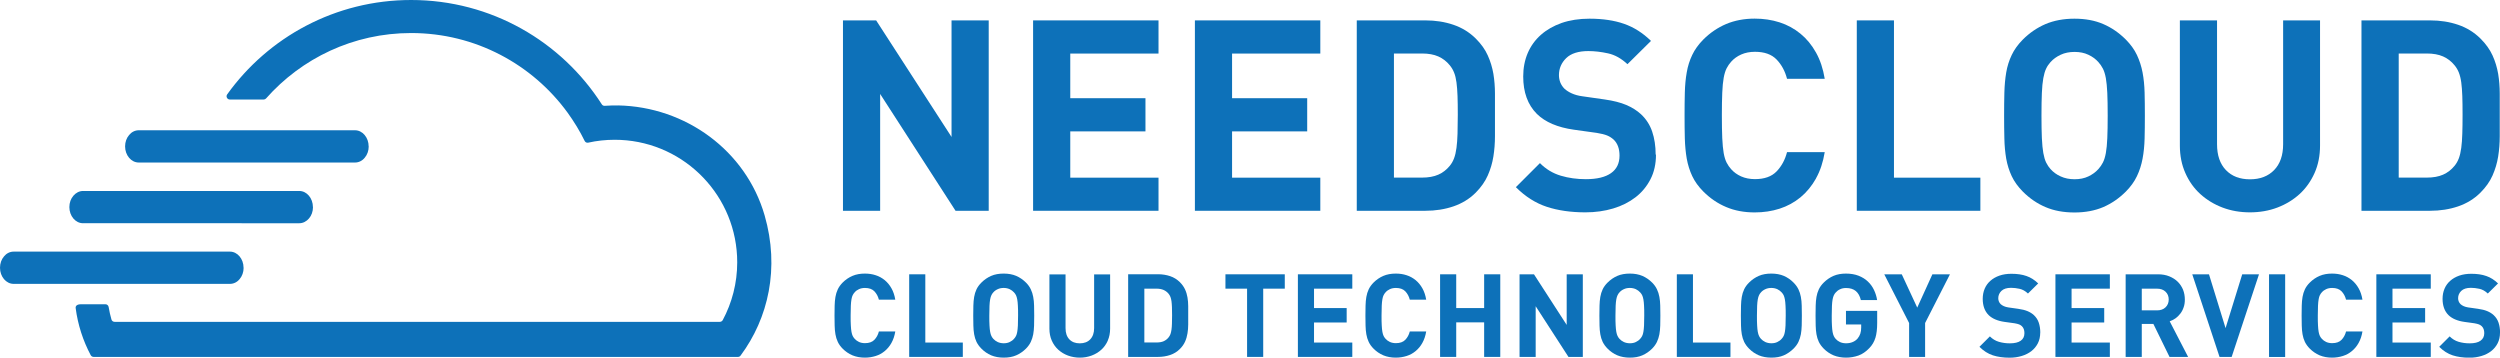 <?xml version="1.0" encoding="UTF-8"?>
<svg id="katman_2" data-name="katman 2" xmlns="http://www.w3.org/2000/svg" viewBox="0 0 381.33 54.55">
  <defs>
    <style>
      .cls-1 {
        fill: #0d71b9;
        stroke-width: 0px;
      }
    </style>
  </defs>
  <g id="katman_1" data-name="katman 1">
    <g>
      <path class="cls-1" d="m94.29,16.09c-.69-.01-1.38,0-2.06.05-.17.01-.34-.07-.43-.22C85.66,6.34,74.93,0,62.71,0c-11.56,0-21.81,5.68-28.06,14.4-.23.32,0,.78.41.78h5.16c.14,0,.27-.06.36-.16,5.41-6.12,13.32-9.98,22.13-9.98,9.81,0,18.5,4.78,23.87,12.15.98,1.36,1.86,2.79,2.6,4.31.1.2.32.31.54.26,1.3-.29,2.65-.44,4.04-.44.29,0,.59,0,.89.02,9.91.47,17.8,8.64,17.8,18.67,0,3.18-.8,6.19-2.21,8.82-.09.16-.26.26-.44.26H17.48c-.22,0-.42-.14-.48-.36-.18-.62-.32-1.26-.43-1.91-.04-.23-.24-.41-.47-.41h-3.76c-.6,0-.83.26-.8.56.33,2.57,1.13,5.01,2.3,7.21.09.16.26.26.44.26h98.29c.16,0,.3-.07.39-.2,4.25-5.71,5.99-13.36,3.67-21.39-2.86-9.89-12.06-16.57-22.35-16.77"/>
      <polygon class="cls-1" points="145.75 32.15 134.25 14.33 134.25 32.15 128.58 32.15 128.58 3.11 133.64 3.11 145.14 20.89 145.14 3.11 150.81 3.11 150.81 32.15 145.75 32.15"/>
      <polygon class="cls-1" points="157.58 32.15 157.58 3.11 176.71 3.11 176.71 8.17 163.25 8.17 163.25 14.98 174.72 14.98 174.72 20.04 163.25 20.04 163.25 27.1 176.71 27.1 176.71 32.15 157.58 32.15"/>
      <polygon class="cls-1" points="182.26 32.15 182.26 3.11 201.39 3.11 201.39 8.17 187.93 8.17 187.93 14.98 199.39 14.98 199.39 20.04 187.93 20.04 187.93 27.1 201.39 27.1 201.39 32.15 182.26 32.15"/>
      <path class="cls-1" d="m228.03,17.51v3.24c0,1.07-.08,2.12-.24,3.12-.16,1.01-.45,1.97-.86,2.9-.41.92-1.02,1.79-1.83,2.61-.95.95-2.09,1.65-3.41,2.1-1.32.45-2.74.67-4.26.67h-10.48V3.11h10.48c1.52,0,2.94.22,4.26.67,1.32.45,2.45,1.15,3.41,2.1.82.82,1.43,1.67,1.83,2.57.41.9.69,1.84.86,2.81.16.98.24,1.99.24,3.04v3.2Zm-5.67,0c0-1.11-.01-2.07-.04-2.86-.03-.79-.08-1.48-.16-2.08-.08-.6-.2-1.1-.37-1.51-.16-.41-.38-.77-.65-1.1-.49-.6-1.07-1.05-1.75-1.35-.68-.3-1.51-.45-2.49-.45h-4.28v18.93h4.28c.98,0,1.81-.15,2.49-.45.68-.3,1.26-.75,1.75-1.35.27-.33.49-.71.65-1.14.16-.43.29-.97.37-1.59.08-.62.14-1.35.16-2.18s.04-1.79.04-2.88"/>
      <path class="cls-1" d="m252.59,23.59c0,1.41-.28,2.67-.84,3.75-.56,1.09-1.32,2.01-2.28,2.75s-2.1,1.32-3.41,1.71c-1.3.39-2.72.59-4.24.59-2.2,0-4.16-.28-5.87-.84-1.71-.56-3.29-1.56-4.73-3l3.67-3.67c.92.93,1.98,1.56,3.18,1.92s2.47.53,3.83.53c1.69,0,2.96-.31,3.83-.92.87-.61,1.3-1.5,1.3-2.67,0-1.06-.3-1.88-.9-2.45-.3-.27-.63-.48-1-.63-.37-.15-.89-.28-1.57-.39l-3.51-.49c-2.47-.35-4.35-1.15-5.63-2.41-1.39-1.39-2.08-3.29-2.08-5.71,0-1.3.23-2.49.69-3.57.46-1.07,1.13-2,2-2.77s1.93-1.38,3.18-1.82c1.25-.43,2.67-.65,4.24-.65,2.01,0,3.77.26,5.26.78,1.5.52,2.87,1.39,4.12,2.61l-3.59,3.55c-.93-.87-1.91-1.42-2.96-1.65-1.05-.23-2.05-.35-3-.35-1.52,0-2.65.36-3.39,1.08-.73.72-1.1,1.58-1.1,2.59,0,.38.07.75.2,1.1.14.35.35.68.65.98.3.27.67.51,1.12.71.45.2.97.35,1.57.43l3.43.49c1.33.19,2.43.47,3.3.84.87.37,1.62.84,2.24,1.41.79.74,1.36,1.62,1.71,2.65.35,1.03.53,2.2.53,3.51"/>
      <path class="cls-1" d="m277,27.22c-.64,1.14-1.43,2.1-2.37,2.88-.94.77-2,1.35-3.18,1.73-1.18.38-2.45.57-3.81.57-1.6,0-3.05-.27-4.34-.82-1.29-.54-2.45-1.33-3.49-2.37-.73-.73-1.3-1.52-1.69-2.35-.39-.83-.67-1.72-.84-2.67-.16-.95-.26-1.97-.29-3.06-.03-1.09-.04-2.26-.04-3.51s.01-2.42.04-3.51c.03-1.09.12-2.11.29-3.06.16-.95.44-1.84.84-2.67.39-.83.96-1.61,1.69-2.35,1.03-1.03,2.2-1.82,3.49-2.37,1.29-.54,2.74-.82,4.34-.82,1.36,0,2.63.19,3.81.57,1.18.38,2.24.96,3.18,1.73.94.77,1.73,1.73,2.37,2.88.64,1.14,1.08,2.47,1.33,4h-5.75c-.3-1.17-.83-2.15-1.59-2.94-.76-.79-1.86-1.18-3.3-1.18-.79,0-1.49.14-2.1.41-.61.27-1.12.64-1.53,1.1-.27.3-.5.63-.69,1-.19.37-.34.85-.45,1.45-.11.6-.18,1.36-.22,2.28-.04.93-.06,2.08-.06,3.47s.02,2.54.06,3.47c.04.92.12,1.69.22,2.28.11.6.26,1.08.45,1.45.19.37.42.7.69,1,.41.46.92.83,1.53,1.1.61.27,1.31.41,2.1.41,1.44,0,2.54-.39,3.3-1.18.76-.79,1.29-1.77,1.59-2.94h5.75c-.25,1.52-.69,2.86-1.33,4"/>
      <polygon class="cls-1" points="283.22 32.15 283.22 3.11 288.89 3.11 288.89 27.1 302.07 27.1 302.07 32.15 283.22 32.15"/>
      <path class="cls-1" d="m327.16,17.63c0,1.25-.01,2.42-.04,3.51-.03,1.09-.13,2.11-.31,3.06-.18.95-.46,1.84-.86,2.67-.39.83-.96,1.61-1.69,2.35-1.03,1.03-2.18,1.82-3.45,2.37-1.27.54-2.73.82-4.39.82s-3.13-.27-4.41-.82c-1.28-.54-2.43-1.33-3.47-2.37-.73-.74-1.3-1.52-1.69-2.35-.39-.83-.67-1.72-.84-2.67-.16-.95-.26-1.97-.28-3.06-.03-1.09-.04-2.26-.04-3.51s.01-2.42.04-3.51c.03-1.09.12-2.11.28-3.06.16-.95.44-1.84.84-2.67.39-.83.96-1.61,1.69-2.35,1.03-1.03,2.19-1.82,3.47-2.37,1.28-.54,2.75-.82,4.41-.82s3.12.27,4.39.82c1.26.54,2.41,1.33,3.45,2.37.73.74,1.3,1.52,1.69,2.35.39.83.68,1.72.86,2.67.18.95.28,1.97.31,3.06.03,1.09.04,2.26.04,3.51m-5.67,0c0-1.39-.02-2.54-.06-3.45-.04-.91-.12-1.67-.22-2.26-.11-.6-.26-1.08-.45-1.45-.19-.37-.42-.7-.69-1-.41-.46-.92-.84-1.53-1.12-.61-.29-1.31-.43-2.1-.43s-1.5.14-2.12.43c-.62.29-1.14.66-1.55,1.12-.27.3-.5.63-.67,1-.18.37-.32.85-.43,1.45-.11.6-.18,1.35-.22,2.26-.04.91-.06,2.06-.06,3.45s.02,2.54.06,3.45c.04.91.12,1.67.22,2.26.11.6.25,1.08.43,1.45.18.37.4.7.67,1,.41.46.92.84,1.55,1.12.63.29,1.33.43,2.12.43s1.49-.14,2.1-.43c.61-.29,1.12-.66,1.53-1.12.27-.3.5-.63.69-1,.19-.37.34-.85.45-1.45.11-.6.18-1.35.22-2.26.04-.91.06-2.06.06-3.45"/>
      <path class="cls-1" d="m353.04,26.4c-.56,1.25-1.32,2.32-2.28,3.2-.97.88-2.1,1.57-3.39,2.06-1.29.49-2.69.73-4.18.73s-2.89-.24-4.18-.73c-1.29-.49-2.42-1.18-3.39-2.06-.97-.88-1.73-1.95-2.28-3.2-.56-1.25-.84-2.65-.84-4.2V3.11h5.67v18.89c0,1.69.45,3,1.35,3.94.9.94,2.12,1.41,3.67,1.41s2.78-.47,3.69-1.41c.91-.94,1.37-2.25,1.37-3.94V3.11h5.63v19.09c0,1.55-.28,2.95-.84,4.2"/>
      <path class="cls-1" d="m381.29,17.51v3.24c0,1.07-.08,2.12-.24,3.12-.16,1.01-.45,1.97-.86,2.9-.41.92-1.02,1.79-1.84,2.61-.95.95-2.09,1.65-3.41,2.1-1.32.45-2.74.67-4.26.67h-10.48V3.11h10.48c1.52,0,2.94.22,4.26.67,1.32.45,2.45,1.15,3.41,2.1.82.82,1.43,1.67,1.84,2.57.41.9.69,1.84.86,2.81.16.98.24,1.99.24,3.04v3.2Zm-5.67,0c0-1.11-.01-2.07-.04-2.86-.03-.79-.08-1.48-.16-2.08-.08-.6-.21-1.1-.37-1.51-.16-.41-.38-.77-.65-1.1-.49-.6-1.07-1.05-1.75-1.35-.68-.3-1.51-.45-2.49-.45h-4.28v18.93h4.28c.98,0,1.81-.15,2.49-.45.68-.3,1.26-.75,1.75-1.35.27-.33.49-.71.65-1.14.16-.43.29-.97.37-1.59.08-.62.14-1.35.16-2.18.03-.83.04-1.79.04-2.88"/>
      <path class="cls-1" d="m135.98,52.3c-.28.5-.62.91-1.03,1.25-.41.34-.87.59-1.38.75-.51.16-1.07.25-1.65.25-.7,0-1.33-.12-1.89-.35-.56-.24-1.07-.58-1.51-1.03-.32-.32-.56-.66-.73-1.02-.17-.36-.29-.75-.36-1.16-.07-.41-.11-.85-.12-1.33-.01-.47-.02-.98-.02-1.52s0-1.05.02-1.52c.01-.47.05-.92.12-1.33.07-.41.19-.8.36-1.16.17-.36.42-.7.73-1.02.45-.45.95-.79,1.51-1.03.56-.24,1.19-.35,1.89-.35.59,0,1.14.08,1.65.25.51.16.97.42,1.38.75.41.34.75.75,1.03,1.25.28.49.47,1.07.58,1.73h-2.5c-.13-.51-.36-.93-.69-1.28-.33-.34-.81-.51-1.43-.51-.34,0-.65.06-.91.18-.27.12-.49.28-.66.48-.12.13-.22.27-.3.43-.08.16-.15.37-.19.63-.05.26-.08.59-.1.99-.02.4-.03.9-.03,1.5s0,1.1.03,1.5c.02.4.05.73.1.99.05.26.11.47.19.63.08.16.18.3.3.43.18.2.4.36.66.48.27.12.57.18.91.18.62,0,1.1-.17,1.43-.51.33-.34.56-.77.69-1.27h2.5c-.11.66-.3,1.24-.58,1.73"/>
      <polygon class="cls-1" points="138.68 54.44 138.68 41.84 141.14 41.84 141.14 52.25 146.86 52.25 146.86 54.44 138.68 54.44"/>
      <path class="cls-1" d="m157.75,48.14c0,.54,0,1.05-.02,1.52-.01.47-.06.91-.13,1.33-.08.41-.2.8-.37,1.16-.17.36-.42.7-.73,1.02-.45.45-.95.79-1.5,1.03-.55.24-1.18.35-1.9.35s-1.36-.12-1.91-.35c-.56-.24-1.06-.58-1.5-1.03-.32-.32-.56-.66-.74-1.02-.17-.36-.29-.75-.36-1.16-.07-.41-.11-.85-.12-1.33-.01-.47-.02-.98-.02-1.52s0-1.05.02-1.52c.01-.47.05-.92.12-1.33.07-.41.19-.8.36-1.16.17-.36.42-.7.74-1.02.45-.45.95-.79,1.5-1.03.55-.24,1.19-.35,1.91-.35s1.35.12,1.9.35c.55.24,1.05.58,1.5,1.03.32.32.56.66.73,1.02.17.36.3.75.37,1.16.08.41.12.86.13,1.33.01.47.02.98.02,1.52m-2.46,0c0-.6,0-1.1-.03-1.5-.02-.39-.05-.72-.1-.98-.05-.26-.11-.47-.19-.63-.08-.16-.18-.3-.3-.43-.18-.2-.4-.36-.66-.49-.27-.12-.57-.19-.91-.19s-.65.06-.92.19c-.27.12-.5.29-.67.49-.12.13-.22.27-.29.43-.08.16-.14.37-.19.63-.05.26-.08.59-.1.98-.02.4-.03.89-.03,1.5s0,1.1.03,1.5c.02.39.05.72.1.98.05.26.11.47.19.63.08.16.17.3.29.43.18.2.4.36.67.49.27.12.58.19.92.19s.65-.06.91-.19c.26-.12.49-.29.66-.49.12-.13.22-.27.3-.43.08-.16.15-.37.19-.63.05-.26.08-.59.1-.98.02-.4.03-.89.03-1.5"/>
      <path class="cls-1" d="m168.98,51.95c-.24.54-.57,1.01-.99,1.39-.42.38-.91.68-1.47.89-.56.21-1.17.32-1.81.32s-1.25-.11-1.82-.32c-.56-.21-1.05-.51-1.47-.89-.42-.38-.75-.85-.99-1.39-.24-.54-.36-1.15-.36-1.82v-8.28h2.46v8.2c0,.73.19,1.3.58,1.71.39.41.92.61,1.59.61s1.21-.2,1.6-.61c.39-.41.59-.98.59-1.71v-8.2h2.44v8.28c0,.67-.12,1.28-.36,1.82"/>
      <path class="cls-1" d="m181.24,48.09v1.41c0,.47-.04.92-.11,1.35-.07.44-.19.86-.37,1.26-.18.4-.44.78-.8,1.13-.41.41-.91.72-1.48.91-.57.19-1.19.29-1.85.29h-4.55v-12.61h4.55c.66,0,1.28.1,1.85.29.57.19,1.06.5,1.48.91.35.35.62.73.8,1.12s.3.8.37,1.22c.07.43.11.87.11,1.32v1.39Zm-2.46,0c0-.48,0-.9-.02-1.24-.01-.34-.04-.64-.07-.9-.04-.26-.09-.48-.16-.66-.07-.18-.17-.34-.28-.48-.21-.26-.47-.45-.76-.58-.29-.13-.66-.2-1.08-.2h-1.86v8.21h1.86c.42,0,.79-.06,1.08-.19.29-.13.55-.32.76-.59.12-.14.21-.31.28-.49.07-.19.12-.42.16-.69.04-.27.06-.59.07-.95.01-.36.02-.78.02-1.25"/>
      <polygon class="cls-1" points="192.68 44.03 192.68 54.44 190.22 54.44 190.22 44.03 186.92 44.03 186.92 41.84 195.97 41.84 195.97 44.03 192.68 44.03"/>
      <polygon class="cls-1" points="197.97 54.44 197.97 41.84 206.27 41.84 206.27 44.03 200.43 44.03 200.43 46.99 205.41 46.99 205.41 49.19 200.43 49.19 200.43 52.25 206.27 52.25 206.27 54.44 197.97 54.44"/>
      <path class="cls-1" d="m216.96,52.3c-.28.5-.62.91-1.03,1.25-.41.34-.87.59-1.38.75-.51.16-1.07.25-1.65.25-.7,0-1.33-.12-1.89-.35-.56-.24-1.07-.58-1.51-1.03-.32-.32-.56-.66-.73-1.02-.17-.36-.29-.75-.36-1.16-.07-.41-.11-.85-.12-1.33-.01-.47-.02-.98-.02-1.52s0-1.05.02-1.52c.01-.47.05-.92.12-1.33.07-.41.19-.8.36-1.16.17-.36.42-.7.73-1.02.45-.45.95-.79,1.51-1.03.56-.24,1.19-.35,1.89-.35.59,0,1.14.08,1.65.25.51.16.97.42,1.38.75.41.34.75.75,1.03,1.25.28.49.47,1.07.58,1.73h-2.5c-.13-.51-.36-.93-.69-1.28-.33-.34-.81-.51-1.43-.51-.34,0-.65.06-.91.18s-.49.28-.66.48c-.12.13-.22.27-.3.43-.08.16-.15.37-.19.63-.05.26-.08.59-.1.99-.02.4-.03.9-.03,1.5s0,1.1.03,1.5c.02.4.05.73.1.99.05.26.11.47.19.63.08.16.18.3.3.43.18.2.4.36.66.48.27.12.57.18.91.18.62,0,1.1-.17,1.43-.51.33-.34.56-.77.69-1.27h2.5c-.11.66-.3,1.24-.58,1.73"/>
      <polygon class="cls-1" points="226.38 54.44 226.38 49.17 222.12 49.17 222.12 54.44 219.66 54.44 219.66 41.84 222.12 41.84 222.12 46.99 226.38 46.99 226.38 41.84 228.84 41.84 228.84 54.44 226.38 54.44"/>
      <polygon class="cls-1" points="239.24 54.44 234.24 46.71 234.24 54.44 231.78 54.44 231.78 41.84 233.98 41.84 238.97 49.56 238.97 41.84 241.43 41.84 241.43 54.44 239.24 54.44"/>
      <path class="cls-1" d="m253.26,48.14c0,.54,0,1.05-.02,1.52-.01.47-.06.91-.13,1.33-.08.41-.2.8-.37,1.16-.17.36-.42.7-.73,1.02-.45.45-.95.79-1.5,1.03-.55.24-1.18.35-1.9.35s-1.36-.12-1.91-.35c-.56-.24-1.06-.58-1.5-1.03-.32-.32-.56-.66-.74-1.02-.17-.36-.29-.75-.36-1.16-.07-.41-.11-.85-.12-1.33-.01-.47-.02-.98-.02-1.52s0-1.05.02-1.52c.01-.47.05-.92.12-1.33.07-.41.19-.8.36-1.16.17-.36.42-.7.74-1.02.45-.45.95-.79,1.5-1.03.55-.24,1.19-.35,1.91-.35s1.35.12,1.9.35c.55.24,1.05.58,1.5,1.03.32.32.56.66.73,1.02.17.36.3.75.37,1.16.08.41.12.86.13,1.33.01.47.02.98.02,1.52m-2.46,0c0-.6,0-1.1-.03-1.5-.02-.39-.05-.72-.1-.98-.05-.26-.11-.47-.19-.63-.08-.16-.18-.3-.3-.43-.18-.2-.4-.36-.66-.49-.27-.12-.57-.19-.91-.19s-.65.06-.92.19c-.27.12-.5.29-.67.49-.12.13-.22.27-.29.43-.08.16-.14.37-.19.63-.05.26-.08.59-.1.98-.02.4-.03.89-.03,1.5s0,1.1.03,1.5c.02.39.05.72.1.98.05.26.11.47.19.63.08.16.17.3.29.43.18.2.4.36.67.49.27.12.58.19.92.19s.65-.06.91-.19c.26-.12.49-.29.66-.49.12-.13.22-.27.3-.43.08-.16.15-.37.19-.63.05-.26.08-.59.1-.98.02-.4.03-.89.03-1.5"/>
      <polygon class="cls-1" points="255.77 54.44 255.77 41.84 258.23 41.84 258.23 52.25 263.95 52.25 263.95 54.44 255.77 54.44"/>
      <path class="cls-1" d="m274.84,48.14c0,.54,0,1.05-.02,1.52-.01.47-.06.91-.13,1.33-.08.41-.2.8-.37,1.16-.17.36-.42.7-.74,1.02-.45.45-.95.79-1.49,1.03-.55.24-1.18.35-1.9.35s-1.36-.12-1.91-.35c-.56-.24-1.06-.58-1.5-1.03-.32-.32-.56-.66-.74-1.02-.17-.36-.29-.75-.36-1.16-.07-.41-.11-.85-.12-1.33-.01-.47-.02-.98-.02-1.52s0-1.05.02-1.52c.01-.47.05-.92.12-1.33.07-.41.19-.8.36-1.16.17-.36.42-.7.74-1.02.45-.45.95-.79,1.5-1.03.55-.24,1.19-.35,1.91-.35s1.35.12,1.9.35c.55.24,1.05.58,1.49,1.03.32.32.56.66.74,1.02.17.36.3.75.37,1.16.08.41.12.86.13,1.33,0,.47.02.98.02,1.52m-2.46,0c0-.6,0-1.1-.03-1.5-.02-.39-.05-.72-.1-.98-.05-.26-.11-.47-.19-.63-.08-.16-.18-.3-.3-.43-.18-.2-.4-.36-.66-.49-.27-.12-.57-.19-.91-.19s-.65.06-.92.19c-.27.12-.5.29-.67.49-.12.13-.22.27-.29.43-.08.16-.14.37-.19.63-.05.26-.08.59-.1.98-.02.4-.03.89-.03,1.5s0,1.1.03,1.5c.02.39.05.72.1.98.05.26.11.47.19.63.08.16.17.3.29.43.18.2.4.36.67.49.27.12.58.19.92.19s.65-.06.91-.19c.26-.12.49-.29.66-.49.12-.13.22-.27.3-.43.08-.16.15-.37.19-.63.05-.26.08-.59.1-.98.02-.4.03-.89.03-1.5"/>
      <path class="cls-1" d="m286.06,51.52c-.18.6-.49,1.13-.94,1.59-.51.53-1.06.91-1.65,1.12-.6.21-1.23.32-1.9.32s-1.33-.12-1.89-.35c-.56-.24-1.07-.58-1.51-1.03-.32-.32-.56-.66-.74-1.02-.17-.36-.29-.75-.36-1.16-.07-.41-.11-.85-.12-1.33-.01-.47-.02-.98-.02-1.52s0-1.05.02-1.52c.01-.47.05-.92.12-1.33.07-.41.19-.8.36-1.16.17-.36.42-.7.74-1.02.45-.45.95-.79,1.5-1.03.56-.24,1.19-.35,1.9-.35s1.37.11,1.93.33c.55.22,1.03.51,1.42.89.39.37.7.8.93,1.29.23.49.39,1,.47,1.53h-2.48c-.14-.6-.4-1.06-.76-1.37-.37-.31-.87-.47-1.5-.47-.34,0-.65.06-.91.19-.27.12-.49.29-.66.49-.12.13-.22.27-.29.43-.08.16-.14.37-.19.63-.05.26-.08.59-.1.98-.02.4-.03.89-.03,1.5s0,1.1.03,1.5c.02.4.05.73.1.99.05.26.11.47.19.63.08.16.17.3.29.43.18.2.4.36.66.48.27.12.57.18.91.18.38,0,.71-.06,1.01-.19.3-.12.54-.3.74-.52.2-.24.34-.49.43-.77.09-.28.13-.58.13-.91v-.48h-2.32v-2.07h4.76v1.85c0,.91-.09,1.67-.27,2.26"/>
      <polygon class="cls-1" points="293.64 49.27 293.64 54.44 291.2 54.44 291.2 49.27 287.41 41.84 290.08 41.84 292.44 46.92 294.75 41.84 297.43 41.84 293.64 49.27"/>
      <path class="cls-1" d="m311.2,50.73c0,.61-.12,1.16-.36,1.63-.24.47-.57.87-.99,1.2-.42.32-.91.57-1.48.74-.57.17-1.18.26-1.84.26-.96,0-1.81-.12-2.55-.36-.74-.24-1.43-.68-2.05-1.3l1.59-1.59c.4.4.86.68,1.38.83.52.15,1.07.23,1.66.23.73,0,1.29-.13,1.67-.4.38-.27.56-.65.56-1.16,0-.46-.13-.81-.39-1.06-.13-.12-.27-.21-.43-.27-.16-.06-.39-.12-.68-.17l-1.52-.21c-1.07-.15-1.89-.5-2.44-1.04-.6-.6-.9-1.43-.9-2.48,0-.57.1-1.08.3-1.55.2-.47.49-.87.87-1.2.38-.34.84-.6,1.38-.79.54-.19,1.16-.28,1.84-.28.87,0,1.63.11,2.28.34.65.22,1.24.6,1.79,1.13l-1.56,1.54c-.4-.38-.83-.62-1.28-.72-.45-.1-.89-.15-1.3-.15-.66,0-1.15.16-1.47.47-.32.31-.48.69-.48,1.12,0,.17.03.32.09.48.06.15.15.29.28.42.13.12.29.22.49.31s.42.15.68.19l1.49.21c.58.08,1.06.2,1.44.36.38.16.7.36.97.61.34.32.59.7.74,1.15.15.45.23.96.23,1.52"/>
      <polygon class="cls-1" points="313.52 54.44 313.52 41.84 321.82 41.84 321.82 44.03 315.98 44.03 315.98 46.99 320.96 46.99 320.96 49.19 315.98 49.19 315.98 52.25 321.82 52.25 321.82 54.44 313.52 54.44"/>
      <path class="cls-1" d="m330.92,54.44l-2.46-5.03h-1.77v5.03h-2.46v-12.6h4.94c.64,0,1.21.1,1.72.31.51.21.94.48,1.29.83.35.35.62.76.81,1.22.18.47.27.97.27,1.5,0,.44-.06.84-.19,1.19-.12.36-.29.68-.51.96-.21.28-.46.51-.73.71-.28.19-.57.34-.88.45l2.81,5.43h-2.85Zm-.12-8.75c0-.49-.16-.89-.49-1.2-.32-.31-.76-.46-1.3-.46h-2.32v3.31h2.32c.54,0,.98-.15,1.3-.46.32-.31.49-.7.49-1.2"/>
      <polygon class="cls-1" points="340.4 54.44 338.55 54.44 334.39 41.84 336.94 41.84 339.47 50.05 342.01 41.84 344.57 41.84 340.4 54.44"/>
      <rect class="cls-1" x="346.1" y="41.84" width="2.46" height="12.61"/>
      <path class="cls-1" d="m359.77,52.3c-.28.5-.62.91-1.03,1.25-.41.34-.87.59-1.38.75-.51.16-1.07.25-1.65.25-.7,0-1.33-.12-1.89-.35-.56-.24-1.06-.58-1.51-1.03-.32-.32-.56-.66-.74-1.02-.17-.36-.29-.75-.36-1.16-.07-.41-.11-.85-.12-1.33-.01-.47-.02-.98-.02-1.52s0-1.05.02-1.52c.01-.47.05-.92.12-1.33.07-.41.19-.8.36-1.16.17-.36.42-.7.74-1.02.45-.45.95-.79,1.51-1.03.56-.24,1.19-.35,1.89-.35.59,0,1.14.08,1.65.25.51.16.97.42,1.38.75.41.34.75.75,1.03,1.25.28.49.47,1.07.58,1.73h-2.5c-.13-.51-.36-.93-.69-1.28-.33-.34-.81-.51-1.43-.51-.34,0-.65.06-.91.18s-.49.28-.66.48c-.12.13-.22.27-.3.43-.08.16-.15.37-.19.63-.05.26-.08.59-.1.99-.02.4-.03.9-.03,1.5s0,1.1.03,1.5c.02.4.05.73.1.99.05.26.11.47.19.63.08.16.18.3.3.43.18.2.4.36.66.48.27.12.57.18.91.18.63,0,1.1-.17,1.43-.51.33-.34.56-.77.69-1.27h2.5c-.11.66-.3,1.24-.58,1.73"/>
      <polygon class="cls-1" points="362.47 54.44 362.47 41.84 370.77 41.84 370.77 44.03 364.93 44.03 364.93 46.99 369.91 46.99 369.91 49.19 364.93 49.19 364.93 52.25 370.77 52.25 370.77 54.44 362.47 54.44"/>
      <path class="cls-1" d="m381.33,50.73c0,.61-.12,1.16-.36,1.63-.24.47-.57.87-.99,1.2-.42.32-.91.57-1.48.74-.57.17-1.18.26-1.84.26-.96,0-1.81-.12-2.55-.36-.74-.24-1.43-.68-2.05-1.3l1.59-1.59c.4.4.86.68,1.38.83.52.15,1.07.23,1.67.23.73,0,1.29-.13,1.66-.4.38-.27.57-.65.57-1.16,0-.46-.13-.81-.39-1.06-.13-.12-.27-.21-.43-.27-.16-.06-.39-.12-.68-.17l-1.52-.21c-1.07-.15-1.89-.5-2.44-1.04-.6-.6-.9-1.43-.9-2.48,0-.57.1-1.08.3-1.55.2-.47.49-.87.87-1.2.38-.34.84-.6,1.38-.79.54-.19,1.16-.28,1.84-.28.87,0,1.64.11,2.28.34.65.22,1.24.6,1.79,1.13l-1.56,1.54c-.4-.38-.83-.62-1.28-.72-.46-.1-.89-.15-1.3-.15-.66,0-1.15.16-1.47.47-.32.31-.48.69-.48,1.12,0,.17.03.32.09.48.06.15.15.29.28.42.13.12.29.22.49.31s.42.15.68.19l1.49.21c.58.08,1.06.2,1.43.36.38.16.7.36.97.61.34.32.59.7.74,1.15.15.45.23.96.23,1.52"/>
      <path class="cls-1" d="m56.24,22.33c0,.68-.23,1.29-.61,1.73-.37.46-.9.73-1.47.73H21.16c-1.15,0-2.08-1.11-2.08-2.46,0-.68.23-1.29.61-1.73.37-.46.9-.73,1.47-.73h32.99c1.15,0,2.08,1.11,2.08,2.46"/>
      <path class="cls-1" d="m47.74,31.59c0,.68-.23,1.29-.61,1.73-.37.44-.9.73-1.47.73H12.66c-1.15,0-2.08-1.11-2.08-2.46,0-.68.23-1.29.61-1.73.37-.44.9-.73,1.47-.73h32.99c1.15,0,2.08,1.11,2.08,2.46"/>
      <path class="cls-1" d="m37.16,40.84c0,.68-.23,1.29-.61,1.73-.37.46-.9.73-1.47.73H2.08c-1.15,0-2.08-1.11-2.08-2.46,0-.68.23-1.29.61-1.73.37-.46.9-.73,1.47-.73h32.99c1.15,0,2.08,1.11,2.08,2.46"/>
    </g>
  </g>
</svg>
